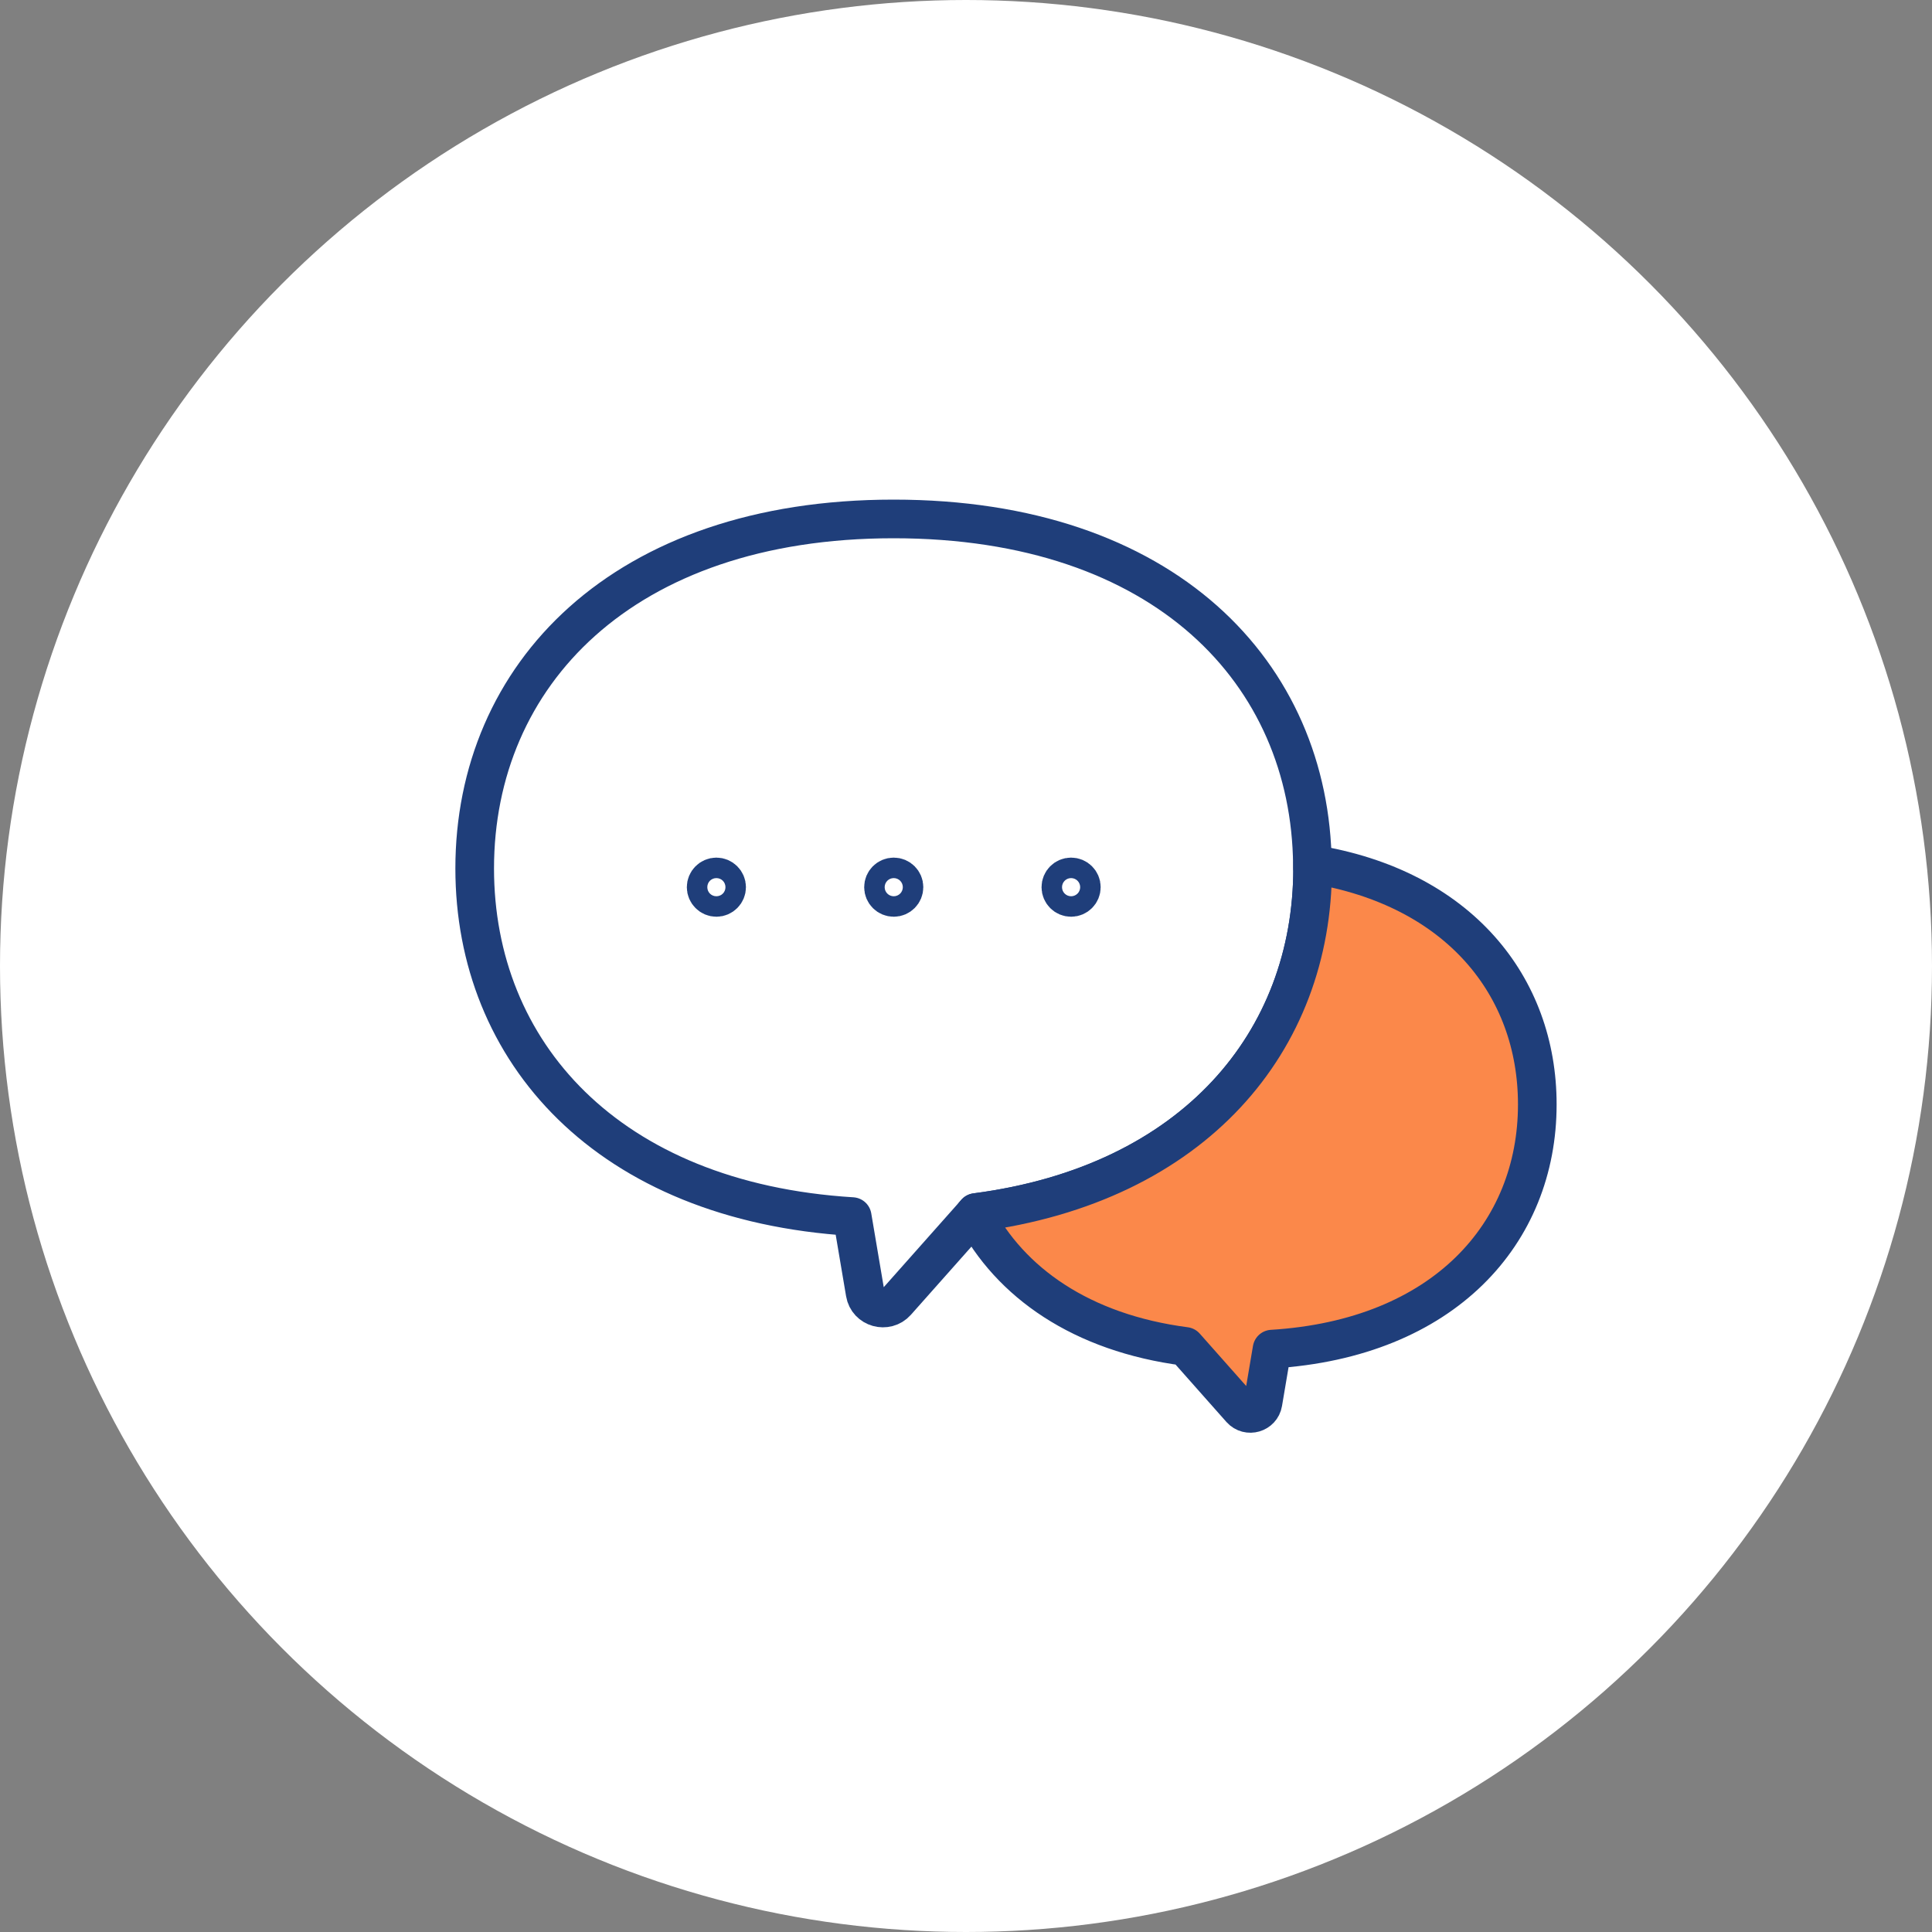 <?xml version="1.0" encoding="UTF-8"?>
<svg id="_レイヤー_2" data-name="レイヤー 2" xmlns="http://www.w3.org/2000/svg" viewBox="0 0 100 100">
  <rect x="0" y="0" width="100" height="100" fill="#808080" stroke="none"/>
  <defs>
    <style>
      .cls-1, .cls-2, .cls-3 {
        stroke: #1f3e7a;
        stroke-linecap: round;
        stroke-linejoin: round;
        stroke-width: 2px;
      }

      .cls-1, .cls-4 {
        fill: #fff;
      }

      .cls-2 {
        fill: #fb884a;
      }

      .cls-3 {
        fill: none;
      }
    </style>
  </defs>
  <g id="_レイヤー_1-2" data-name="レイヤー 1">
    <circle class="cls-4" cx="50" cy="50" r="50"/>
  </g>
  <g id="_イラスト" data-name="イラスト">
    <g>
      <path class="cls-1" d="M67.94,44.94c0,8.93-6.1,16.35-17.43,17.82l-.07.08-4.04,4.55c-.52.58-1.49.31-1.62-.46l-.67-3.96c-12.69-.78-19.54-8.55-19.54-18.02,0-9.99,7.63-18.09,21.68-18.09s21.58,7.99,21.68,17.89c0,.07,0,.14,0,.21Z"/>
      <path class="cls-2" d="M79.57,57.17c0,6.65-4.82,12.11-13.73,12.66l-.47,2.78c-.09.54-.77.74-1.14.33l-2.88-3.25c-5.37-.7-9.07-3.3-10.91-6.85l.07-.08c11.33-1.48,17.43-8.89,17.43-17.82,0-.07,0-.14,0-.21,7.57,1.22,11.63,6.32,11.63,12.43Z"/>
      <g>
        <path class="cls-3" d="M37.61,45.92c0,.29-.24.53-.53.53s-.53-.24-.53-.53.24-.53.53-.53.53.24.53.53Z"/>
        <circle class="cls-3" cx="46.26" cy="45.92" r=".53"/>
        <circle class="cls-3" cx="55.44" cy="45.92" r=".53"/>
      </g>
    </g>
  </g>
</svg>